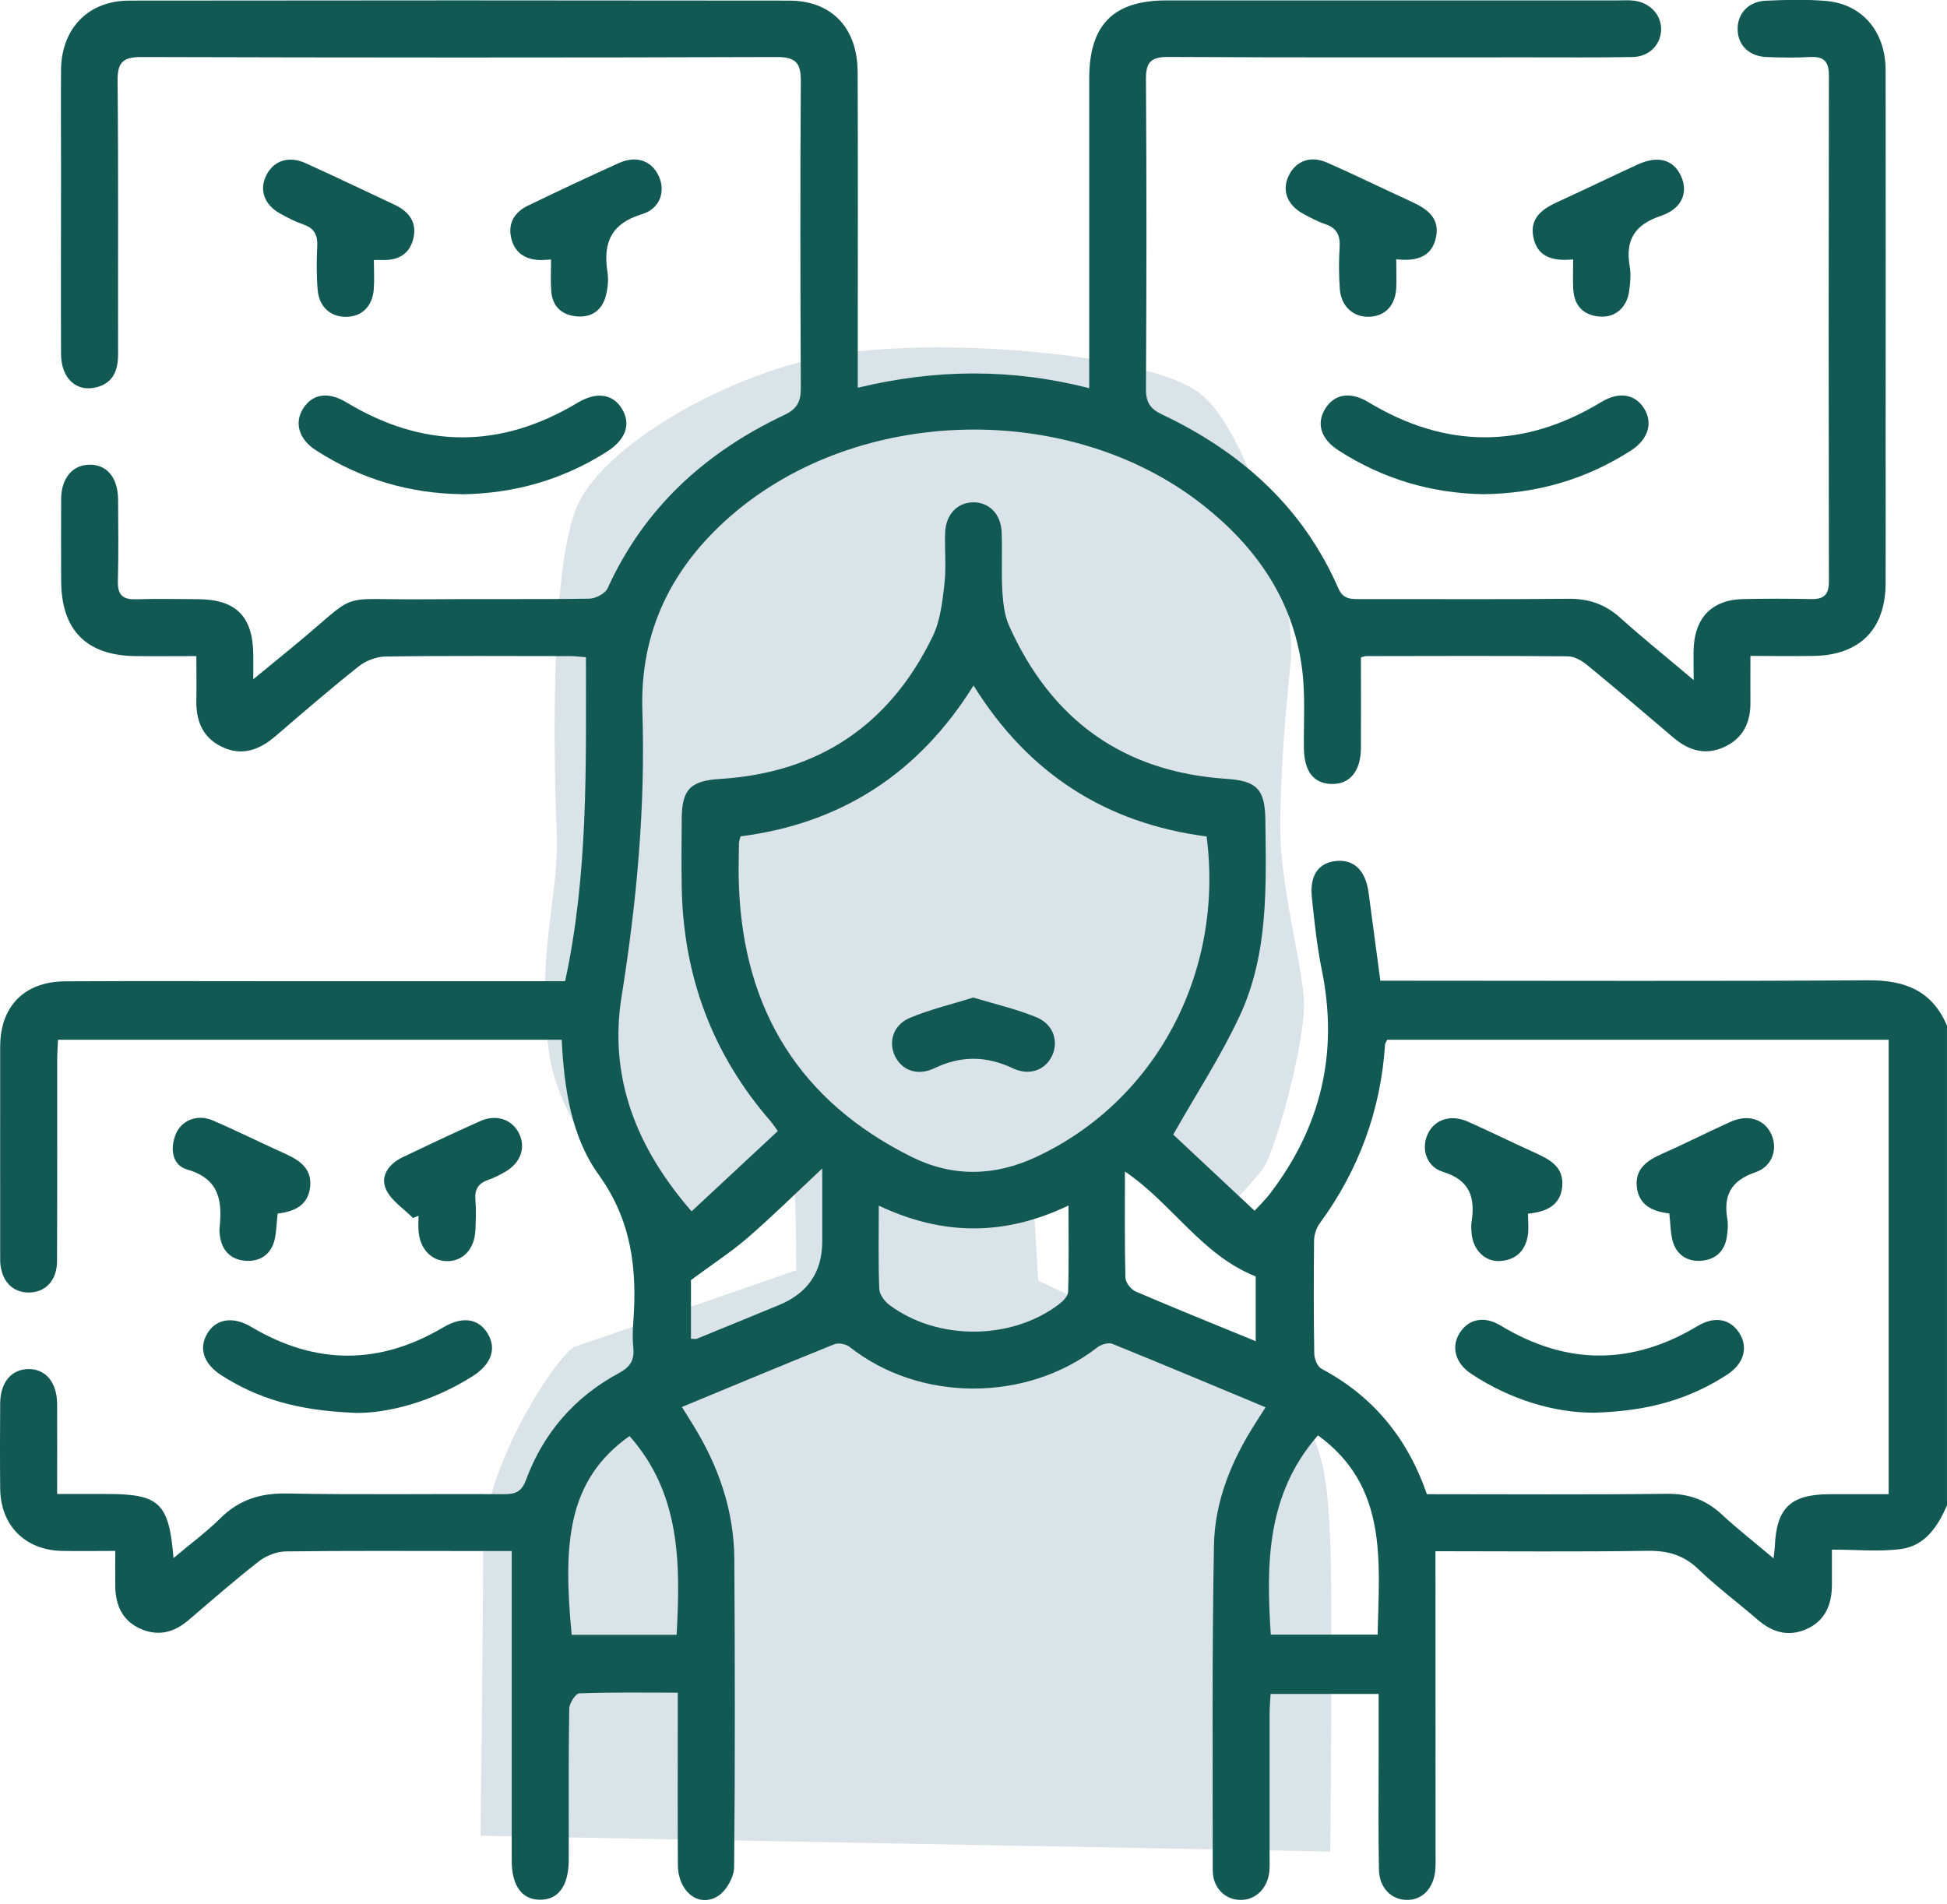 <svg width="136" height="133" viewBox="0 0 136 133" fill="none" xmlns="http://www.w3.org/2000/svg">
<g clip-path="url(#clip0_123_141)">
<path d="M33.566 128.256C33.566 128.256 33.748 113.739 33.748 108.041C33.748 102.342 39.081 94.437 40.178 94.072C41.274 93.707 55.615 88.739 55.615 88.739C55.615 88.739 55.615 80.286 55.25 81.016C54.884 81.747 46.979 86.532 46.979 86.532C46.979 86.532 39.257 80.286 38.344 73.484C37.43 66.682 39.081 62.459 38.892 58.229C38.702 53.999 38.344 39.665 40.36 35.252C42.377 30.84 51.758 25.513 59.473 24.593C67.188 23.672 79.323 24.776 83.363 27.165C87.403 29.554 90.53 42.419 90.165 46.094C89.8 49.769 89.427 53.816 89.427 57.857C89.427 61.897 90.896 67.048 91.078 69.802C91.261 72.556 89.055 80.644 88.141 81.747C87.228 82.85 85.014 85.422 84.832 84.874C84.649 84.326 78.585 80.279 78.585 80.279L76.013 82.85L72.156 83.398L72.521 89.463L81.895 93.875C81.895 93.875 88.514 94.978 90.53 98.105C92.547 101.232 92.737 103.621 92.919 107.661C93.102 111.702 92.919 129.345 92.919 129.345L33.559 128.242L33.566 128.256Z" fill="#DAE3E8"/>
<path d="M135.999 105.167C135.353 106.636 134.474 107.985 132.788 108.21C131.277 108.413 129.71 108.252 127.961 108.252C127.961 109.221 127.961 109.994 127.961 110.767C127.947 112.102 127.49 113.22 126.204 113.796C124.939 114.365 123.808 114.042 122.775 113.149C121.405 111.962 119.936 110.873 118.636 109.622C117.597 108.624 116.486 108.315 115.074 108.336C110.212 108.413 105.342 108.364 100.269 108.364C100.269 108.954 100.269 109.467 100.269 109.98C100.269 116.445 100.269 122.909 100.276 129.367C100.276 129.767 100.29 130.168 100.262 130.561C100.178 131.889 99.356 132.754 98.238 132.725C97.163 132.697 96.341 131.861 96.32 130.596C96.271 128.074 96.299 125.551 96.299 123.029C96.299 121.49 96.299 119.951 96.299 118.335H88.752C88.724 118.827 88.682 119.291 88.682 119.761C88.682 123.078 88.682 126.402 88.682 129.718C88.682 130.069 88.703 130.428 88.661 130.779C88.52 131.931 87.705 132.725 86.672 132.725C85.583 132.725 84.712 131.889 84.712 130.653C84.712 123.085 84.656 115.51 84.796 107.943C84.853 104.844 86.04 101.991 87.719 99.377C87.93 99.047 88.141 98.717 88.401 98.309C84.789 96.805 81.255 95.316 77.692 93.875C77.418 93.763 76.912 93.925 76.645 94.128C71.706 97.965 64.237 97.965 59.339 94.086C59.086 93.889 58.573 93.791 58.285 93.903C54.765 95.323 51.258 96.784 47.633 98.288C47.921 98.752 48.16 99.145 48.406 99.532C50.19 102.406 51.272 105.518 51.294 108.919C51.336 116.094 51.35 123.261 51.279 130.435C51.272 131.13 50.738 132.079 50.155 132.451C48.82 133.302 47.366 132.149 47.352 130.308C47.324 126.809 47.344 123.317 47.344 119.818C47.344 119.34 47.344 118.869 47.344 118.244C44.956 118.244 42.707 118.209 40.465 118.293C40.206 118.3 39.77 118.981 39.763 119.354C39.707 122.495 39.728 125.636 39.728 128.784C39.728 129.184 39.728 129.578 39.728 129.978C39.707 131.749 38.997 132.718 37.725 132.711C36.46 132.711 35.744 131.742 35.744 129.964C35.744 123.324 35.744 116.684 35.744 110.044C35.744 109.524 35.744 109.004 35.744 108.35H32.835C28.541 108.35 24.248 108.322 19.955 108.378C19.322 108.385 18.585 108.68 18.079 109.074C16.406 110.381 14.804 111.779 13.188 113.163C12.148 114.056 11.017 114.344 9.752 113.754C8.53 113.185 8.073 112.116 8.052 110.831C8.038 110.044 8.052 109.264 8.052 108.343C6.717 108.343 5.529 108.364 4.349 108.343C1.763 108.294 0.041 106.579 0.013 103.987C-0.008 101.998 -0.001 100.003 0.013 98.014C0.027 96.574 0.786 95.667 1.96 95.639C3.175 95.611 3.976 96.552 3.99 98.07C4.004 100.101 3.99 102.132 3.99 104.366C5.199 104.366 6.323 104.366 7.454 104.366C11.129 104.366 11.804 104.977 12.12 108.842C13.301 107.844 14.425 107.022 15.402 106.052C16.723 104.746 18.219 104.296 20.074 104.331C25.119 104.429 30.165 104.345 35.21 104.38C36.018 104.38 36.432 104.212 36.748 103.368C37.964 100.094 40.142 97.585 43.22 95.927C44.007 95.506 44.323 95.028 44.239 94.171C44.175 93.559 44.19 92.927 44.239 92.316C44.506 88.655 44.126 85.275 41.829 82.078C39.91 79.415 39.404 76.049 39.236 72.634H4.054C4.033 73.098 3.997 73.569 3.997 74.032C3.997 78.726 4.004 83.42 3.983 88.106C3.983 89.449 3.168 90.292 2.009 90.292C0.842 90.292 0.077 89.456 0.013 88.121C0.013 87.987 0.013 87.854 0.013 87.72C0.013 82.851 0.006 77.981 0.013 73.112C0.013 70.287 1.714 68.566 4.56 68.552C9.647 68.523 14.741 68.544 19.828 68.544C25.892 68.544 31.956 68.544 38.02 68.544H39.475C41.098 61.019 40.929 53.508 40.929 45.912C40.592 45.891 40.206 45.834 39.819 45.834C35.526 45.834 31.233 45.799 26.939 45.863C26.3 45.87 25.555 46.151 25.056 46.551C23.082 48.118 21.17 49.769 19.259 51.414C18.128 52.383 16.912 52.854 15.486 52.165C14.123 51.505 13.68 50.317 13.715 48.877C13.736 47.914 13.715 46.952 13.715 45.834C12.197 45.834 10.834 45.849 9.478 45.834C6.035 45.799 4.278 44.022 4.271 40.557C4.271 38.653 4.257 36.749 4.271 34.845C4.285 33.404 5.058 32.491 6.225 32.463C7.454 32.435 8.234 33.348 8.248 34.887C8.263 36.791 8.284 38.695 8.234 40.6C8.213 41.513 8.537 41.886 9.457 41.864C10.919 41.822 12.38 41.843 13.842 41.857C16.47 41.879 17.643 43.038 17.692 45.659C17.699 46.144 17.692 46.629 17.692 47.451C18.732 46.6 19.554 45.926 20.376 45.251C25.351 41.162 23.201 41.928 29.722 41.864C33.53 41.829 37.339 41.879 41.14 41.822C41.59 41.822 42.271 41.471 42.44 41.099C44.998 35.47 49.27 31.599 54.765 28.999C55.685 28.563 55.938 28.064 55.938 27.102C55.903 19.977 55.889 12.845 55.938 5.72C55.952 4.399 55.601 3.977 54.231 3.984C39.447 4.033 24.663 4.026 9.879 3.984C8.614 3.984 8.206 4.328 8.213 5.621C8.277 11.994 8.234 18.367 8.248 24.741C8.248 25.886 7.904 26.764 6.717 27.059C5.318 27.404 4.271 26.413 4.264 24.734C4.243 20.483 4.264 16.231 4.264 11.987C4.264 9.598 4.243 7.209 4.264 4.813C4.321 1.967 6.176 0.049 9.028 0.042C24.389 0.021 39.749 0.021 55.109 0.042C58.088 0.042 59.894 1.932 59.908 5.031C59.936 11.805 59.915 18.578 59.915 25.352C59.915 25.872 59.915 26.399 59.915 27.087C65.347 25.78 70.631 25.724 76.083 27.116C76.083 26.448 76.083 25.928 76.083 25.408C76.083 18.768 76.083 12.128 76.083 5.488C76.083 1.728 77.77 0.028 81.487 0.028C91.978 0.028 102.468 0.028 112.959 0.028C113.36 0.028 113.76 -8.39951e-05 114.154 0.049C115.278 0.19 116.065 1.068 116.03 2.094C115.994 3.141 115.193 3.963 114.034 3.984C111.603 4.026 109.165 4.005 106.733 4.005C98.365 4.005 90.003 4.026 81.634 3.977C80.405 3.97 80.032 4.328 80.046 5.551C80.096 12.767 80.088 19.984 80.046 27.2C80.046 28.142 80.363 28.57 81.206 28.971C86.701 31.578 91.008 35.428 93.481 41.092C93.811 41.85 94.317 41.85 94.957 41.85C99.826 41.843 104.696 41.879 109.565 41.829C110.985 41.815 112.13 42.216 113.177 43.157C114.744 44.57 116.395 45.891 118.306 47.507C118.306 46.488 118.271 45.806 118.313 45.132C118.454 43.066 119.655 41.9 121.735 41.85C123.33 41.815 124.925 41.815 126.513 41.85C127.42 41.871 127.757 41.527 127.75 40.6C127.729 28.823 127.729 17.053 127.75 5.277C127.75 4.279 127.392 3.935 126.429 3.984C125.417 4.04 124.391 4.026 123.372 3.984C122.185 3.928 121.412 3.176 121.377 2.108C121.335 0.977 122.101 0.105 123.344 0.049C124.757 -0.014 126.183 -0.056 127.588 0.07C130.104 0.302 131.706 2.22 131.713 4.904C131.727 13.533 131.713 22.169 131.713 30.797C131.713 34.114 131.72 37.438 131.713 40.754C131.699 43.951 129.914 45.764 126.703 45.82C125.291 45.849 123.885 45.82 122.269 45.82C122.269 46.987 122.262 48.027 122.269 49.074C122.283 50.486 121.742 51.589 120.435 52.187C119.114 52.791 117.941 52.425 116.88 51.519C114.891 49.826 112.903 48.132 110.886 46.474C110.507 46.158 109.973 45.849 109.502 45.849C104.808 45.806 100.121 45.827 95.428 45.834C95.301 45.834 95.182 45.898 95.062 45.933C95.062 48.062 95.076 50.17 95.062 52.271C95.048 53.901 94.261 54.815 92.975 54.765C91.732 54.716 91.099 53.866 91.078 52.243C91.057 50.388 91.191 48.505 90.945 46.678C90.319 41.907 87.755 38.225 84.037 35.288C74.776 27.98 59.971 28.289 51.062 36.025C46.937 39.609 44.688 44.085 44.871 49.664C45.089 56.367 44.478 62.993 43.417 69.62C42.51 75.297 44.471 80.209 48.307 84.621C50.359 82.71 52.319 80.883 54.329 79.014C54.139 78.754 54.006 78.536 53.844 78.347C49.755 73.653 47.724 68.172 47.619 61.961C47.59 60.365 47.605 58.77 47.619 57.182C47.633 55.124 48.244 54.54 50.31 54.414C57.189 53.985 62.157 50.634 65.15 44.457C65.684 43.354 65.832 42.019 65.972 40.768C66.106 39.588 65.972 38.379 66.021 37.185C66.078 35.92 66.879 35.105 67.975 35.091C69.071 35.077 69.907 35.892 69.963 37.143C70.026 38.513 69.935 39.89 70.012 41.26C70.062 42.082 70.153 42.968 70.483 43.705C73.413 50.261 78.43 53.922 85.647 54.407C87.783 54.547 88.359 55.117 88.387 57.274C88.443 61.925 88.612 66.633 86.595 70.969C85.281 73.786 83.567 76.407 81.951 79.26C83.63 80.834 85.562 82.64 87.635 84.579C88.014 84.165 88.38 83.813 88.689 83.413C92.259 78.761 93.509 73.576 92.336 67.793C91.992 66.106 91.809 64.385 91.633 62.67C91.479 61.138 92.104 60.274 93.313 60.148C94.57 60.014 95.385 60.801 95.596 62.347C95.863 64.357 96.137 66.366 96.418 68.509H98.084C108.884 68.509 119.683 68.552 130.483 68.481C133.048 68.46 134.959 69.198 135.999 71.65V105.118V105.167ZM99.665 104.38C105.272 104.38 110.844 104.422 116.416 104.352C117.941 104.331 119.156 104.767 120.26 105.785C121.37 106.818 122.571 107.753 123.885 108.863C123.935 108.406 123.963 108.245 123.97 108.076C124.082 105.322 125.066 104.387 127.834 104.38C129.19 104.38 130.547 104.38 131.924 104.38V72.634H96.896C96.819 72.803 96.756 72.88 96.749 72.957C96.447 77.581 94.908 81.748 92.167 85.486C91.928 85.816 91.788 86.294 91.788 86.708C91.76 89.322 91.76 91.929 91.802 94.543C91.802 94.915 92.02 95.463 92.308 95.618C95.927 97.543 98.323 100.48 99.672 104.38H99.665ZM84.276 58.433C77.285 57.52 71.839 54.07 68.003 47.886C64.166 54.049 58.742 57.527 51.729 58.426C51.673 58.651 51.617 58.778 51.617 58.904C51.61 59.923 51.568 60.942 51.617 61.961C51.961 70.582 55.882 76.934 63.653 80.806C66.527 82.239 69.45 82.183 72.352 80.834C80.714 76.948 85.52 67.975 84.283 58.433H84.276ZM74.636 84.214C70.139 86.364 65.825 86.322 61.384 84.221C61.384 86.336 61.342 88.191 61.419 90.046C61.433 90.432 61.798 90.917 62.136 91.17C65.48 93.658 70.624 93.636 73.94 91.135C74.228 90.917 74.601 90.559 74.608 90.25C74.671 88.317 74.636 86.385 74.636 84.214ZM47.26 114.203C47.548 109.144 47.513 104.31 43.972 100.319C39.587 103.425 39.334 107.872 39.931 114.203H47.267H47.26ZM96.229 114.189C96.341 109.004 96.959 103.832 92.062 100.27C88.478 104.366 88.436 109.207 88.766 114.189H96.236H96.229ZM48.265 93.524C48.497 93.524 48.595 93.552 48.666 93.524C50.584 92.744 52.495 91.957 54.406 91.17C56.425 90.341 57.435 88.856 57.435 86.715V81.628C55.517 83.42 53.921 85.001 52.221 86.469C51.062 87.474 49.755 88.317 48.265 89.421V93.524ZM87.712 93.693V89.168C83.925 87.664 81.887 84.08 78.578 81.839C78.578 84.418 78.55 86.842 78.613 89.259C78.62 89.589 78.992 90.074 79.316 90.215C82.028 91.381 84.768 92.484 87.712 93.693Z" fill="#125954"/>
<path d="M32.266 34.522C28.626 34.48 25.197 33.475 22.071 31.459C20.883 30.693 20.539 29.547 21.171 28.543C21.818 27.517 22.914 27.334 24.186 28.1C29.568 31.353 34.95 31.374 40.347 28.135C41.675 27.334 42.834 27.517 43.46 28.585C44.085 29.646 43.706 30.721 42.377 31.564C39.314 33.503 35.962 34.48 32.259 34.529L32.266 34.522Z" fill="#125954"/>
<path d="M103.594 34.522C99.968 34.459 96.581 33.454 93.497 31.465C92.267 30.671 91.93 29.596 92.562 28.563C93.187 27.53 94.319 27.327 95.569 28.086C101.001 31.367 106.419 31.374 111.85 28.086C113.101 27.327 114.232 27.53 114.857 28.556C115.469 29.561 115.125 30.706 113.923 31.472C110.796 33.482 107.36 34.487 103.601 34.522H103.594Z" fill="#125954"/>
<path d="M24.789 98.696C20.721 98.541 17.973 97.677 15.465 96.075C14.235 95.288 13.87 94.213 14.46 93.187C15.071 92.126 16.259 91.922 17.566 92.702C22.034 95.358 26.496 95.372 30.965 92.723C32.307 91.929 33.425 92.098 34.071 93.166C34.703 94.213 34.317 95.316 33.003 96.145C30.157 97.944 27.044 98.745 24.789 98.703V98.696Z" fill="#125954"/>
<path d="M26.116 18.156C26.116 18.887 26.158 19.548 26.109 20.201C26.017 21.403 25.272 22.127 24.176 22.134C23.094 22.148 22.286 21.438 22.188 20.243C22.103 19.232 22.11 18.213 22.16 17.201C22.195 16.435 21.97 15.957 21.211 15.69C20.628 15.486 20.073 15.205 19.539 14.903C18.443 14.285 18.091 13.238 18.611 12.226C19.117 11.228 20.164 10.87 21.323 11.39C23.417 12.331 25.476 13.329 27.556 14.299C28.54 14.763 29.13 15.493 28.884 16.611C28.645 17.707 27.858 18.199 26.734 18.163C26.565 18.163 26.404 18.163 26.109 18.163L26.116 18.156Z" fill="#125954"/>
<path d="M109.887 18.122C108.405 18.269 107.351 17.918 107.098 16.52C106.852 15.171 107.8 14.559 108.869 14.075C110.717 13.231 112.536 12.346 114.384 11.496C115.804 10.842 116.893 11.144 117.42 12.297C117.94 13.428 117.504 14.58 116.015 15.079C114.188 15.691 113.52 16.759 113.836 18.607C113.935 19.162 113.879 19.759 113.801 20.321C113.647 21.488 112.817 22.204 111.735 22.113C110.604 22.022 109.972 21.368 109.894 20.23C109.852 19.576 109.887 18.909 109.887 18.115V18.122Z" fill="#125954"/>
<path d="M38.491 18.129C38.091 18.15 37.873 18.178 37.662 18.164C36.601 18.122 35.891 17.573 35.688 16.541C35.491 15.543 35.983 14.805 36.854 14.376C38.962 13.358 41.077 12.36 43.213 11.397C44.45 10.842 45.504 11.214 46.01 12.29C46.502 13.336 46.129 14.573 44.85 14.96C42.686 15.613 42.11 16.955 42.433 19.007C42.517 19.555 42.454 20.166 42.307 20.707C42.019 21.74 41.253 22.218 40.192 22.092C39.187 21.972 38.59 21.368 38.505 20.356C38.449 19.653 38.491 18.944 38.491 18.115V18.129Z" fill="#125954"/>
<path d="M97.53 18.122C97.53 18.881 97.558 19.499 97.53 20.117C97.467 21.333 96.764 22.078 95.675 22.127C94.551 22.183 93.679 21.424 93.588 20.188C93.518 19.218 93.511 18.241 93.574 17.272C93.623 16.456 93.391 15.937 92.583 15.662C92.042 15.48 91.529 15.206 91.023 14.932C89.906 14.32 89.527 13.294 90.012 12.283C90.51 11.243 91.536 10.849 92.689 11.355C94.67 12.226 96.609 13.182 98.577 14.082C99.652 14.573 100.58 15.199 100.313 16.548C100.031 17.953 98.956 18.269 97.537 18.115L97.53 18.122Z" fill="#125954"/>
<path d="M19.393 84.769C19.316 85.465 19.316 86.041 19.183 86.596C18.951 87.587 18.227 88.114 17.25 88.079C16.224 88.043 15.529 87.46 15.367 86.378C15.339 86.203 15.318 86.027 15.332 85.851C15.529 83.954 15.381 82.359 13.069 81.698C12.037 81.403 11.854 80.251 12.282 79.218C12.683 78.255 13.793 77.813 14.84 78.262C16.541 78.993 18.199 79.822 19.885 80.581C20.918 81.045 21.797 81.621 21.663 82.907C21.529 84.179 20.602 84.635 19.393 84.776V84.769Z" fill="#125954"/>
<path d="M28.856 85.093C28.203 84.432 27.317 83.877 26.959 83.076C26.537 82.127 27.191 81.291 28.125 80.841C29.917 79.984 31.709 79.134 33.522 78.326C34.66 77.813 35.749 78.185 36.248 79.162C36.747 80.153 36.382 81.228 35.3 81.853C34.92 82.071 34.52 82.282 34.105 82.422C33.423 82.661 33.142 83.076 33.206 83.814C33.269 84.516 33.241 85.226 33.206 85.936C33.156 87.25 32.334 88.128 31.196 88.1C30.121 88.079 29.327 87.229 29.235 85.992C29.207 85.641 29.235 85.289 29.235 84.931C29.102 84.98 28.976 85.036 28.842 85.085L28.856 85.093Z" fill="#125954"/>
<path d="M111.216 98.682C108.672 98.682 105.566 97.832 102.763 95.969C101.66 95.239 101.35 94.107 101.948 93.138C102.566 92.14 103.662 91.894 104.829 92.604C109.417 95.379 113.984 95.393 118.58 92.632C119.76 91.922 120.849 92.126 121.482 93.103C122.135 94.107 121.826 95.26 120.639 96.033C118.018 97.726 115.144 98.604 111.223 98.689L111.216 98.682Z" fill="#125954"/>
<path d="M106.733 84.783C106.733 85.352 106.796 85.844 106.719 86.315C106.536 87.411 105.848 88.043 104.738 88.093C103.698 88.135 102.883 87.292 102.791 86.153C102.77 85.886 102.749 85.619 102.791 85.359C103.051 83.659 102.686 82.443 100.789 81.86C99.615 81.495 99.264 80.244 99.721 79.239C100.184 78.206 101.33 77.82 102.531 78.354C104.063 79.035 105.567 79.78 107.092 80.469C108.174 80.961 109.263 81.46 109.122 82.9C108.996 84.221 107.984 84.664 106.733 84.783Z" fill="#125954"/>
<path d="M116.612 84.769C115.417 84.635 114.476 84.186 114.335 82.921C114.195 81.642 115.059 81.059 116.099 80.602C117.708 79.892 119.282 79.085 120.891 78.361C122.1 77.82 123.231 78.185 123.716 79.204C124.201 80.23 123.828 81.488 122.592 81.902C120.898 82.485 120.371 83.518 120.659 85.177C120.723 85.563 120.68 85.971 120.624 86.364C120.484 87.446 119.781 88.029 118.755 88.079C117.785 88.121 117.055 87.601 116.816 86.61C116.682 86.062 116.682 85.479 116.605 84.769H116.612Z" fill="#125954"/>
<path d="M67.98 69.683C69.519 70.153 71.022 70.491 72.421 71.074C73.615 71.573 73.974 72.817 73.454 73.821C72.955 74.784 71.873 75.163 70.734 74.622C68.893 73.751 67.115 73.737 65.275 74.622C64.129 75.17 63.054 74.805 62.548 73.842C62.021 72.831 62.366 71.601 63.56 71.102C64.958 70.519 66.455 70.16 67.973 69.69L67.98 69.683Z" fill="#125954"/>
</g>
<defs>
<clipPath id="clip0_123_141">
<rect width="136" height="132.747" fill="white"/>
</clipPath>
</defs>
</svg>
